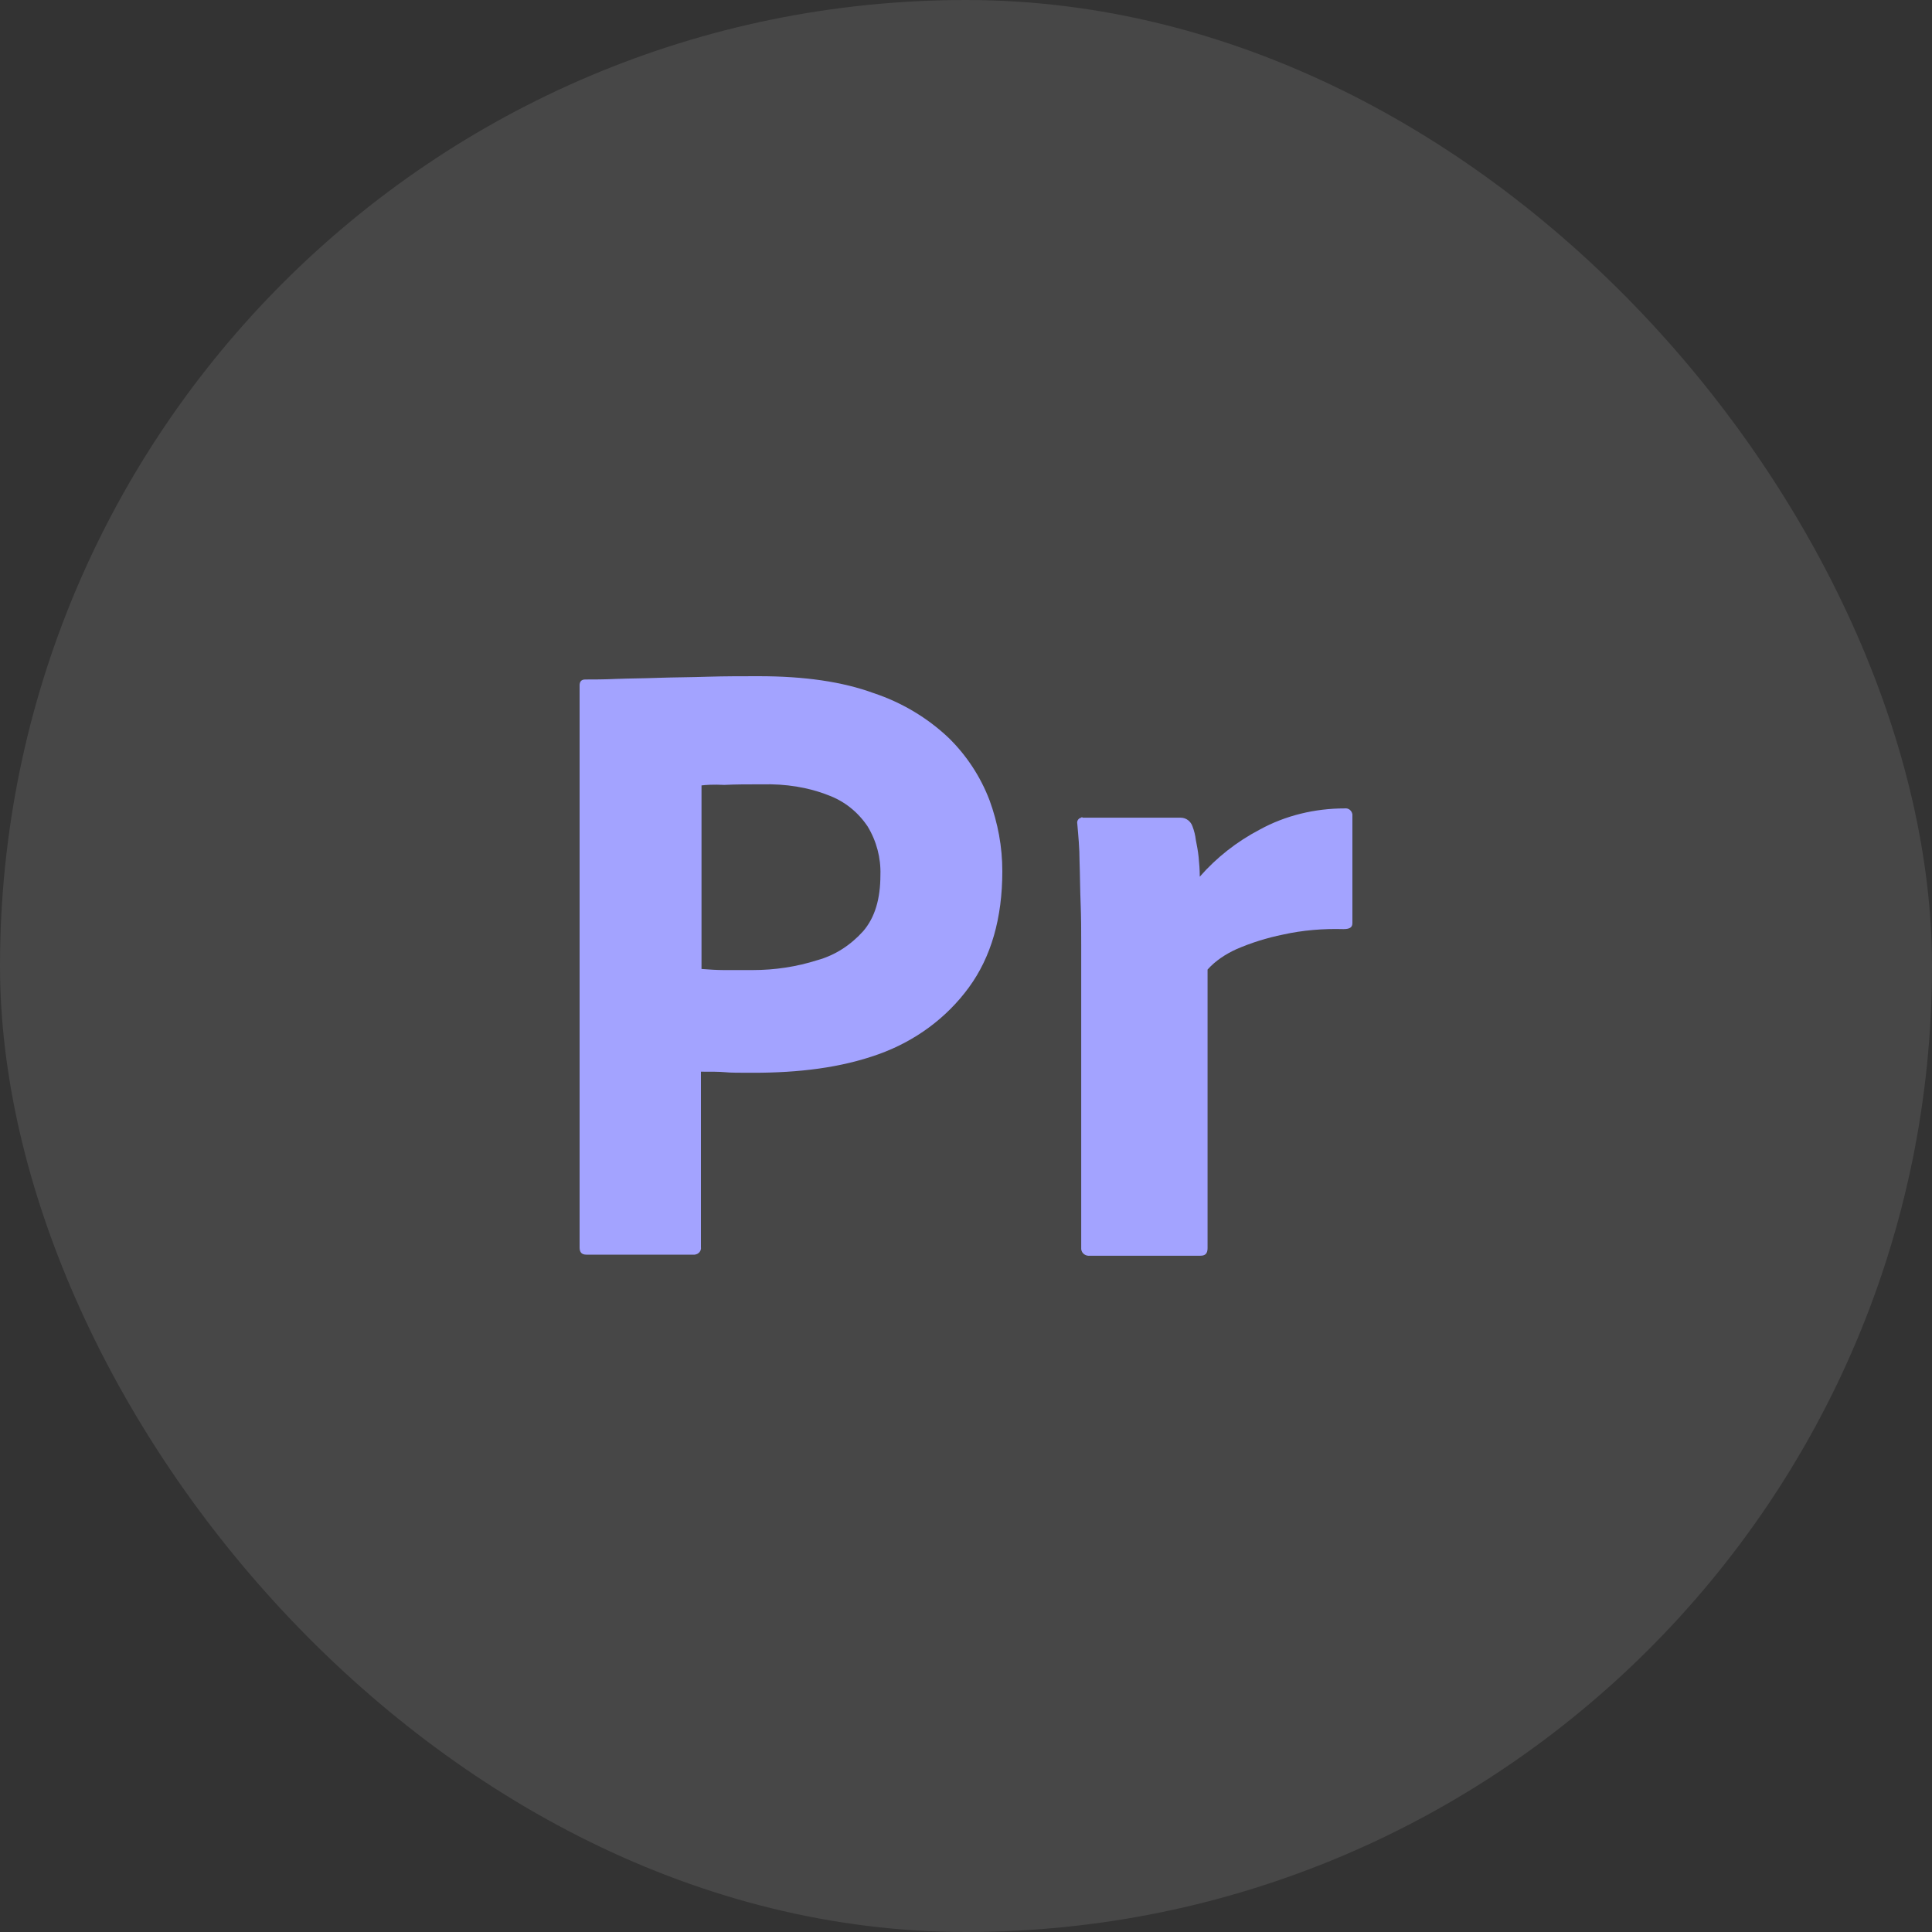 <?xml version="1.0" encoding="utf-8"?>
<svg xmlns="http://www.w3.org/2000/svg" fill="none" height="100%" overflow="visible" preserveAspectRatio="none" style="display: block;" viewBox="0 0 30 30" width="100%">
<rect x="0" y="0" width="30" height="30" fill="#333333" stroke="none"/>
<g id="Stable Diffusion">
<g clip-path="url(#clip0_0_3732)">
<g id="Vector">
<path d="M9 19.38V10.644C9 10.585 9.026 10.551 9.087 10.551C9.234 10.551 9.373 10.551 9.573 10.542C9.781 10.534 9.999 10.534 10.233 10.525C10.467 10.517 10.719 10.517 10.988 10.508C11.258 10.5 11.518 10.5 11.779 10.5C12.491 10.5 13.081 10.585 13.567 10.763C14.001 10.907 14.401 11.145 14.731 11.458C15.009 11.73 15.226 12.061 15.365 12.425C15.495 12.781 15.564 13.146 15.564 13.528C15.564 14.257 15.391 14.86 15.043 15.335C14.696 15.809 14.21 16.166 13.645 16.369C13.055 16.581 12.404 16.658 11.692 16.658C11.483 16.658 11.344 16.658 11.258 16.649C11.171 16.641 11.049 16.641 10.884 16.641V19.363C10.893 19.423 10.85 19.474 10.789 19.482H9.104C9.035 19.482 9 19.448 9 19.372V19.38ZM10.893 12.196V15.046C11.014 15.055 11.127 15.063 11.232 15.063H11.692C12.03 15.063 12.369 15.012 12.69 14.91C12.968 14.834 13.211 14.673 13.402 14.461C13.585 14.249 13.671 13.96 13.671 13.587C13.68 13.324 13.611 13.061 13.472 12.832C13.324 12.612 13.116 12.442 12.864 12.349C12.543 12.222 12.195 12.171 11.839 12.179C11.614 12.179 11.414 12.179 11.249 12.188C11.075 12.179 10.954 12.188 10.893 12.196Z" fill="#9999FF"/>
<path d="M16.815 12.697H18.334C18.421 12.697 18.491 12.756 18.517 12.832C18.543 12.9 18.56 12.968 18.569 13.044C18.586 13.129 18.604 13.223 18.612 13.307C18.621 13.401 18.63 13.502 18.63 13.613C18.89 13.316 19.203 13.07 19.559 12.883C19.958 12.663 20.418 12.553 20.878 12.553C20.939 12.544 20.991 12.586 21 12.646V14.334C21 14.402 20.957 14.427 20.861 14.427C20.549 14.418 20.227 14.444 19.923 14.512C19.672 14.563 19.428 14.639 19.194 14.741C19.029 14.817 18.873 14.919 18.751 15.055V19.38C18.751 19.465 18.716 19.499 18.638 19.499H16.928C16.858 19.507 16.797 19.465 16.789 19.397V14.664C16.789 14.461 16.789 14.249 16.78 14.028C16.771 13.808 16.771 13.587 16.763 13.367C16.763 13.172 16.745 12.985 16.728 12.79C16.719 12.748 16.745 12.705 16.789 12.697C16.789 12.688 16.806 12.688 16.815 12.697Z" fill="#9999FF"/>
</g>
<rect fill="white" height="30" id="BG" opacity="0.1" width="30"/>
</g>
</g>
<defs>
<clipPath id="clip0_0_3732">
<rect fill="white" height="30" rx="15" width="30"/>
</clipPath>
</defs>
</svg>